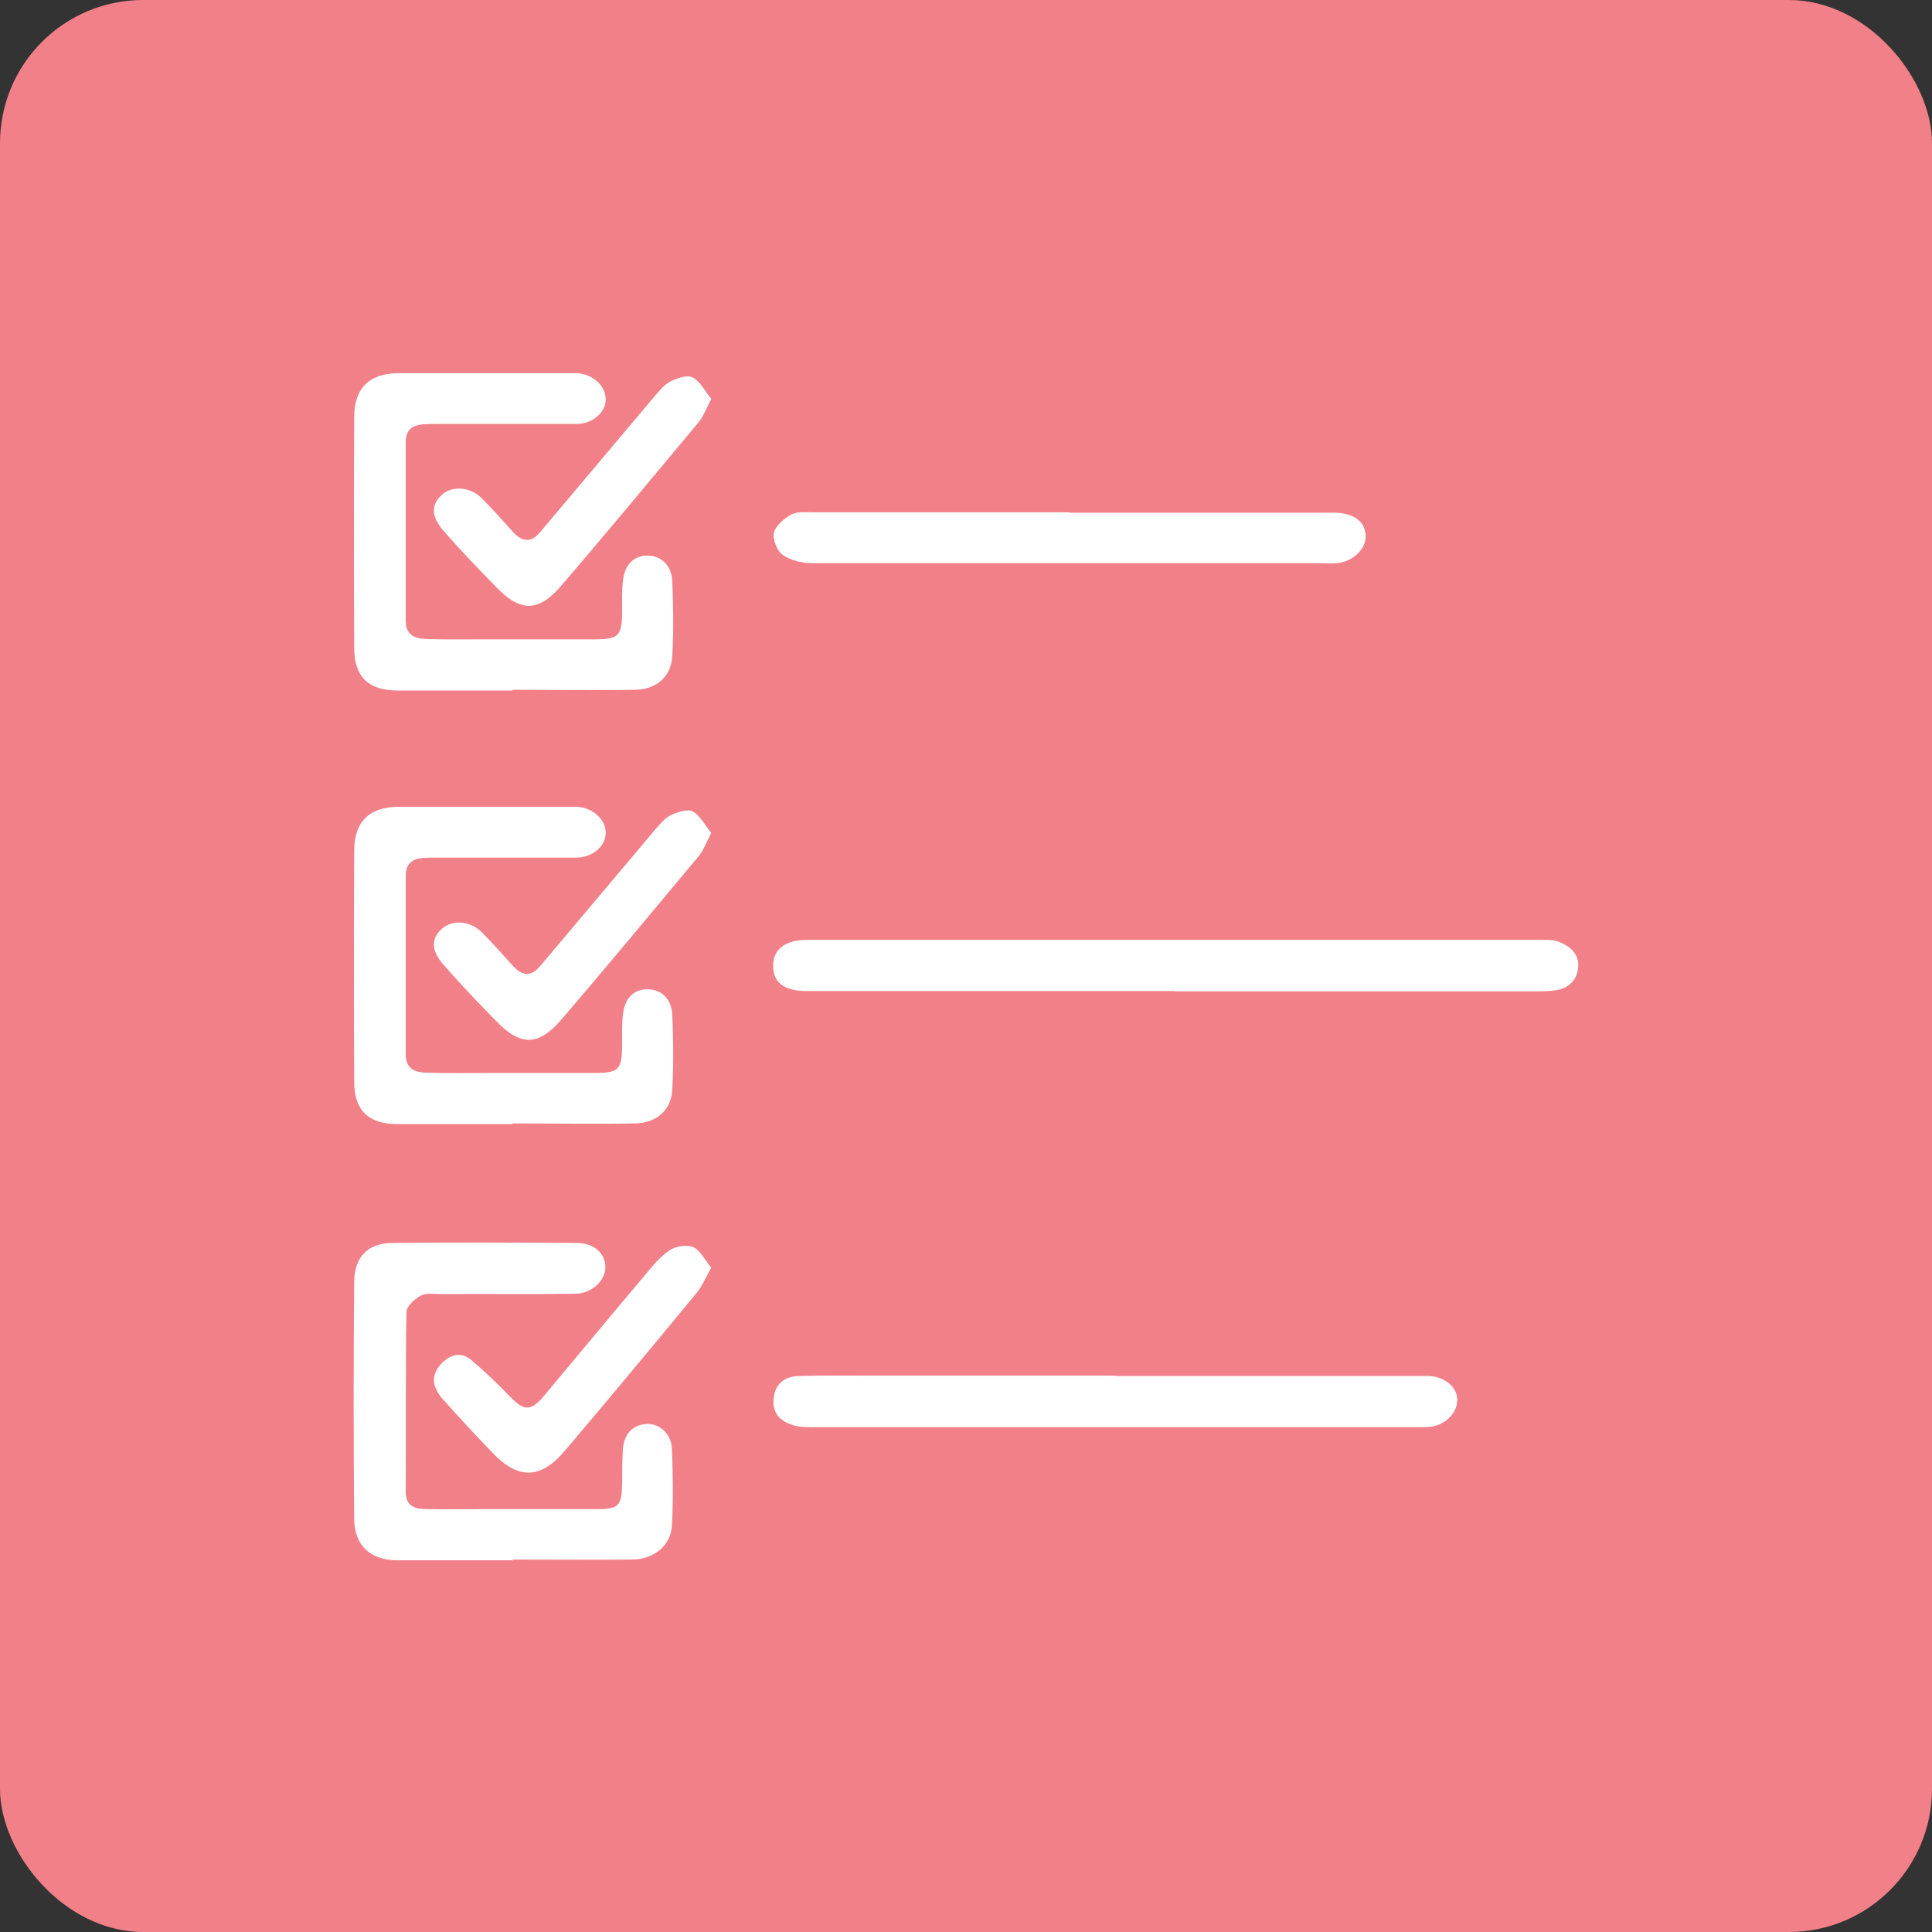 <?xml version="1.0" encoding="UTF-8"?><svg id="_レイヤー_2" xmlns="http://www.w3.org/2000/svg" viewBox="0 0 54 54"><rect x="0" y="0" width="54" height="54" fill="#333333" stroke="none"/><defs><style>.cls-1{fill:#f28088;}.cls-2{fill:#fff;}</style></defs><g id="text"><rect class="cls-1" width="54" height="54" rx="4" ry="4"/><path class="cls-2" d="m14.32,31.42c-1.07,0-2.13,0-3.2,0-.82,0-1.22-.38-1.22-1.19-.01-2.15-.01-4.3,0-6.45,0-.82.43-1.23,1.25-1.23,1.57,0,3.14,0,4.71,0,.09,0,.18,0,.27,0,.45.03.8.36.8.73,0,.37-.37.69-.82.69-1.3,0-2.59,0-3.89,0-.14,0-.27,0-.41.01-.3.03-.47.17-.47.5,0,1.66,0,3.32,0,4.99,0,.39.24.5.56.51.53.02,1.07.01,1.6.01,1.04,0,2.07,0,3.11,0,.68,0,.77-.09.78-.76,0-.29-.01-.58.02-.87.05-.46.3-.71.69-.71.38,0,.67.27.69.71.03.7.04,1.4,0,2.1-.03.57-.44.93-1.04.94-1.14.02-2.29,0-3.43,0h0Z"/><path class="cls-2" d="m14.35,43.61c-1.08,0-2.17,0-3.25,0-.74,0-1.19-.41-1.2-1.14-.02-2.21-.02-4.42,0-6.64,0-.7.39-1.09,1.08-1.09,1.71-.02,3.42-.01,5.12,0,.51,0,.82.29.82.68,0,.37-.38.74-.84.74-1.25.02-2.5,0-3.75.01-.2,0-.42-.04-.58.05-.17.09-.39.3-.39.45-.03,1.68-.01,3.36-.02,5.03,0,.41.27.48.58.48.56.01,1.13,0,1.69,0,1.04,0,2.07,0,3.11,0,.57,0,.65-.1.67-.68,0-.34,0-.67.02-1.01.04-.39.24-.66.66-.69.36-.02.69.27.71.69.03.72.04,1.43,0,2.15-.03.55-.49.94-1.1.95-1.11.01-2.23,0-3.34,0Z"/><path class="cls-2" d="m32.82,27.7c-3.25,0-6.5,0-9.75,0-.18,0-.37,0-.55,0-.62-.01-.92-.25-.91-.72,0-.45.35-.71.94-.71,6.86,0,13.73,0,20.59,0,.15,0,.31,0,.45.06.31.13.56.35.52.72-.04.35-.27.58-.63.63-.23.03-.46.03-.68.03-3.33,0-6.65,0-9.98,0Z"/><path class="cls-2" d="m31.17,38.46c2.78,0,5.55,0,8.33,0,.15,0,.31,0,.46,0,.43.03.75.3.77.64.02.37-.32.73-.75.78-.12.01-.24.01-.37.01-5.6,0-11.19,0-16.79,0-.21,0-.44.01-.63-.05-.35-.1-.6-.31-.57-.72.03-.42.28-.64.69-.66.73-.02,1.46-.01,2.2-.01,2.23,0,4.45,0,6.68,0Z"/><path class="cls-2" d="m29.89,14.33c2.35,0,4.7,0,7.05,0,.14,0,.27,0,.41,0,.53.03.82.27.82.67,0,.35-.36.7-.8.74-.18.02-.37,0-.55,0-4.71,0-9.43,0-14.14,0-.27,0-.59-.08-.8-.23-.16-.11-.29-.43-.25-.62.05-.2.29-.4.49-.51.17-.09.42-.06.63-.06,2.38,0,4.76,0,7.14,0Z"/><path class="cls-2" d="m19.88,35.43c-.16.29-.26.53-.42.72-1.22,1.48-2.45,2.96-3.69,4.42-.67.78-1.29.78-2,.04-.47-.49-.94-.99-1.4-1.51-.26-.3-.36-.63-.04-.98.26-.27.56-.35.85-.1.37.31.72.65,1.06,1,.4.42.59.44.96,0,.94-1.12,1.87-2.25,2.81-3.36.22-.26.43-.53.7-.71.17-.12.49-.17.67-.09.2.09.32.36.5.57Z"/><path class="cls-2" d="m19.88,23.28c-.14.27-.22.49-.36.66-1.28,1.53-2.55,3.07-3.85,4.58-.63.73-1.14.71-1.8.02-.5-.51-1-1.03-1.47-1.57-.36-.41-.35-.74-.05-1.01.29-.26.79-.23,1.12.1.3.3.58.62.87.94.26.28.5.31.76,0,1.07-1.27,2.14-2.54,3.21-3.81.13-.15.26-.31.43-.4.19-.09.47-.19.62-.11.21.11.34.38.52.6Z"/><path class="cls-2" d="m14.32,19.3c-1.07,0-2.13,0-3.2,0-.82,0-1.22-.38-1.22-1.19-.01-2.15-.01-4.3,0-6.45,0-.82.43-1.23,1.25-1.23,1.57,0,3.14,0,4.71,0,.09,0,.18,0,.27,0,.45.03.8.36.8.73,0,.37-.37.69-.82.69-1.3,0-2.59,0-3.89,0-.14,0-.27,0-.41.01-.3.03-.47.17-.47.5,0,1.66,0,3.32,0,4.99,0,.39.24.5.56.51.53.02,1.07.01,1.6.01,1.04,0,2.07,0,3.11,0,.68,0,.77-.09.78-.76,0-.29-.01-.58.02-.87.05-.46.3-.71.69-.71.38,0,.67.27.69.71.03.7.04,1.4,0,2.1-.03.57-.44.93-1.04.94-1.14.02-2.29,0-3.43,0h0Z"/><path class="cls-2" d="m19.88,11.15c-.14.27-.22.49-.36.66-1.28,1.53-2.55,3.07-3.85,4.58-.63.73-1.14.71-1.8.02-.5-.51-1-1.03-1.47-1.57-.36-.41-.35-.74-.05-1.01.29-.26.79-.23,1.12.1.3.3.58.62.87.94.26.28.5.31.76,0,1.07-1.27,2.14-2.54,3.21-3.81.13-.15.26-.31.43-.4.19-.09.47-.19.62-.11.21.11.34.38.52.6Z"/></g></svg>